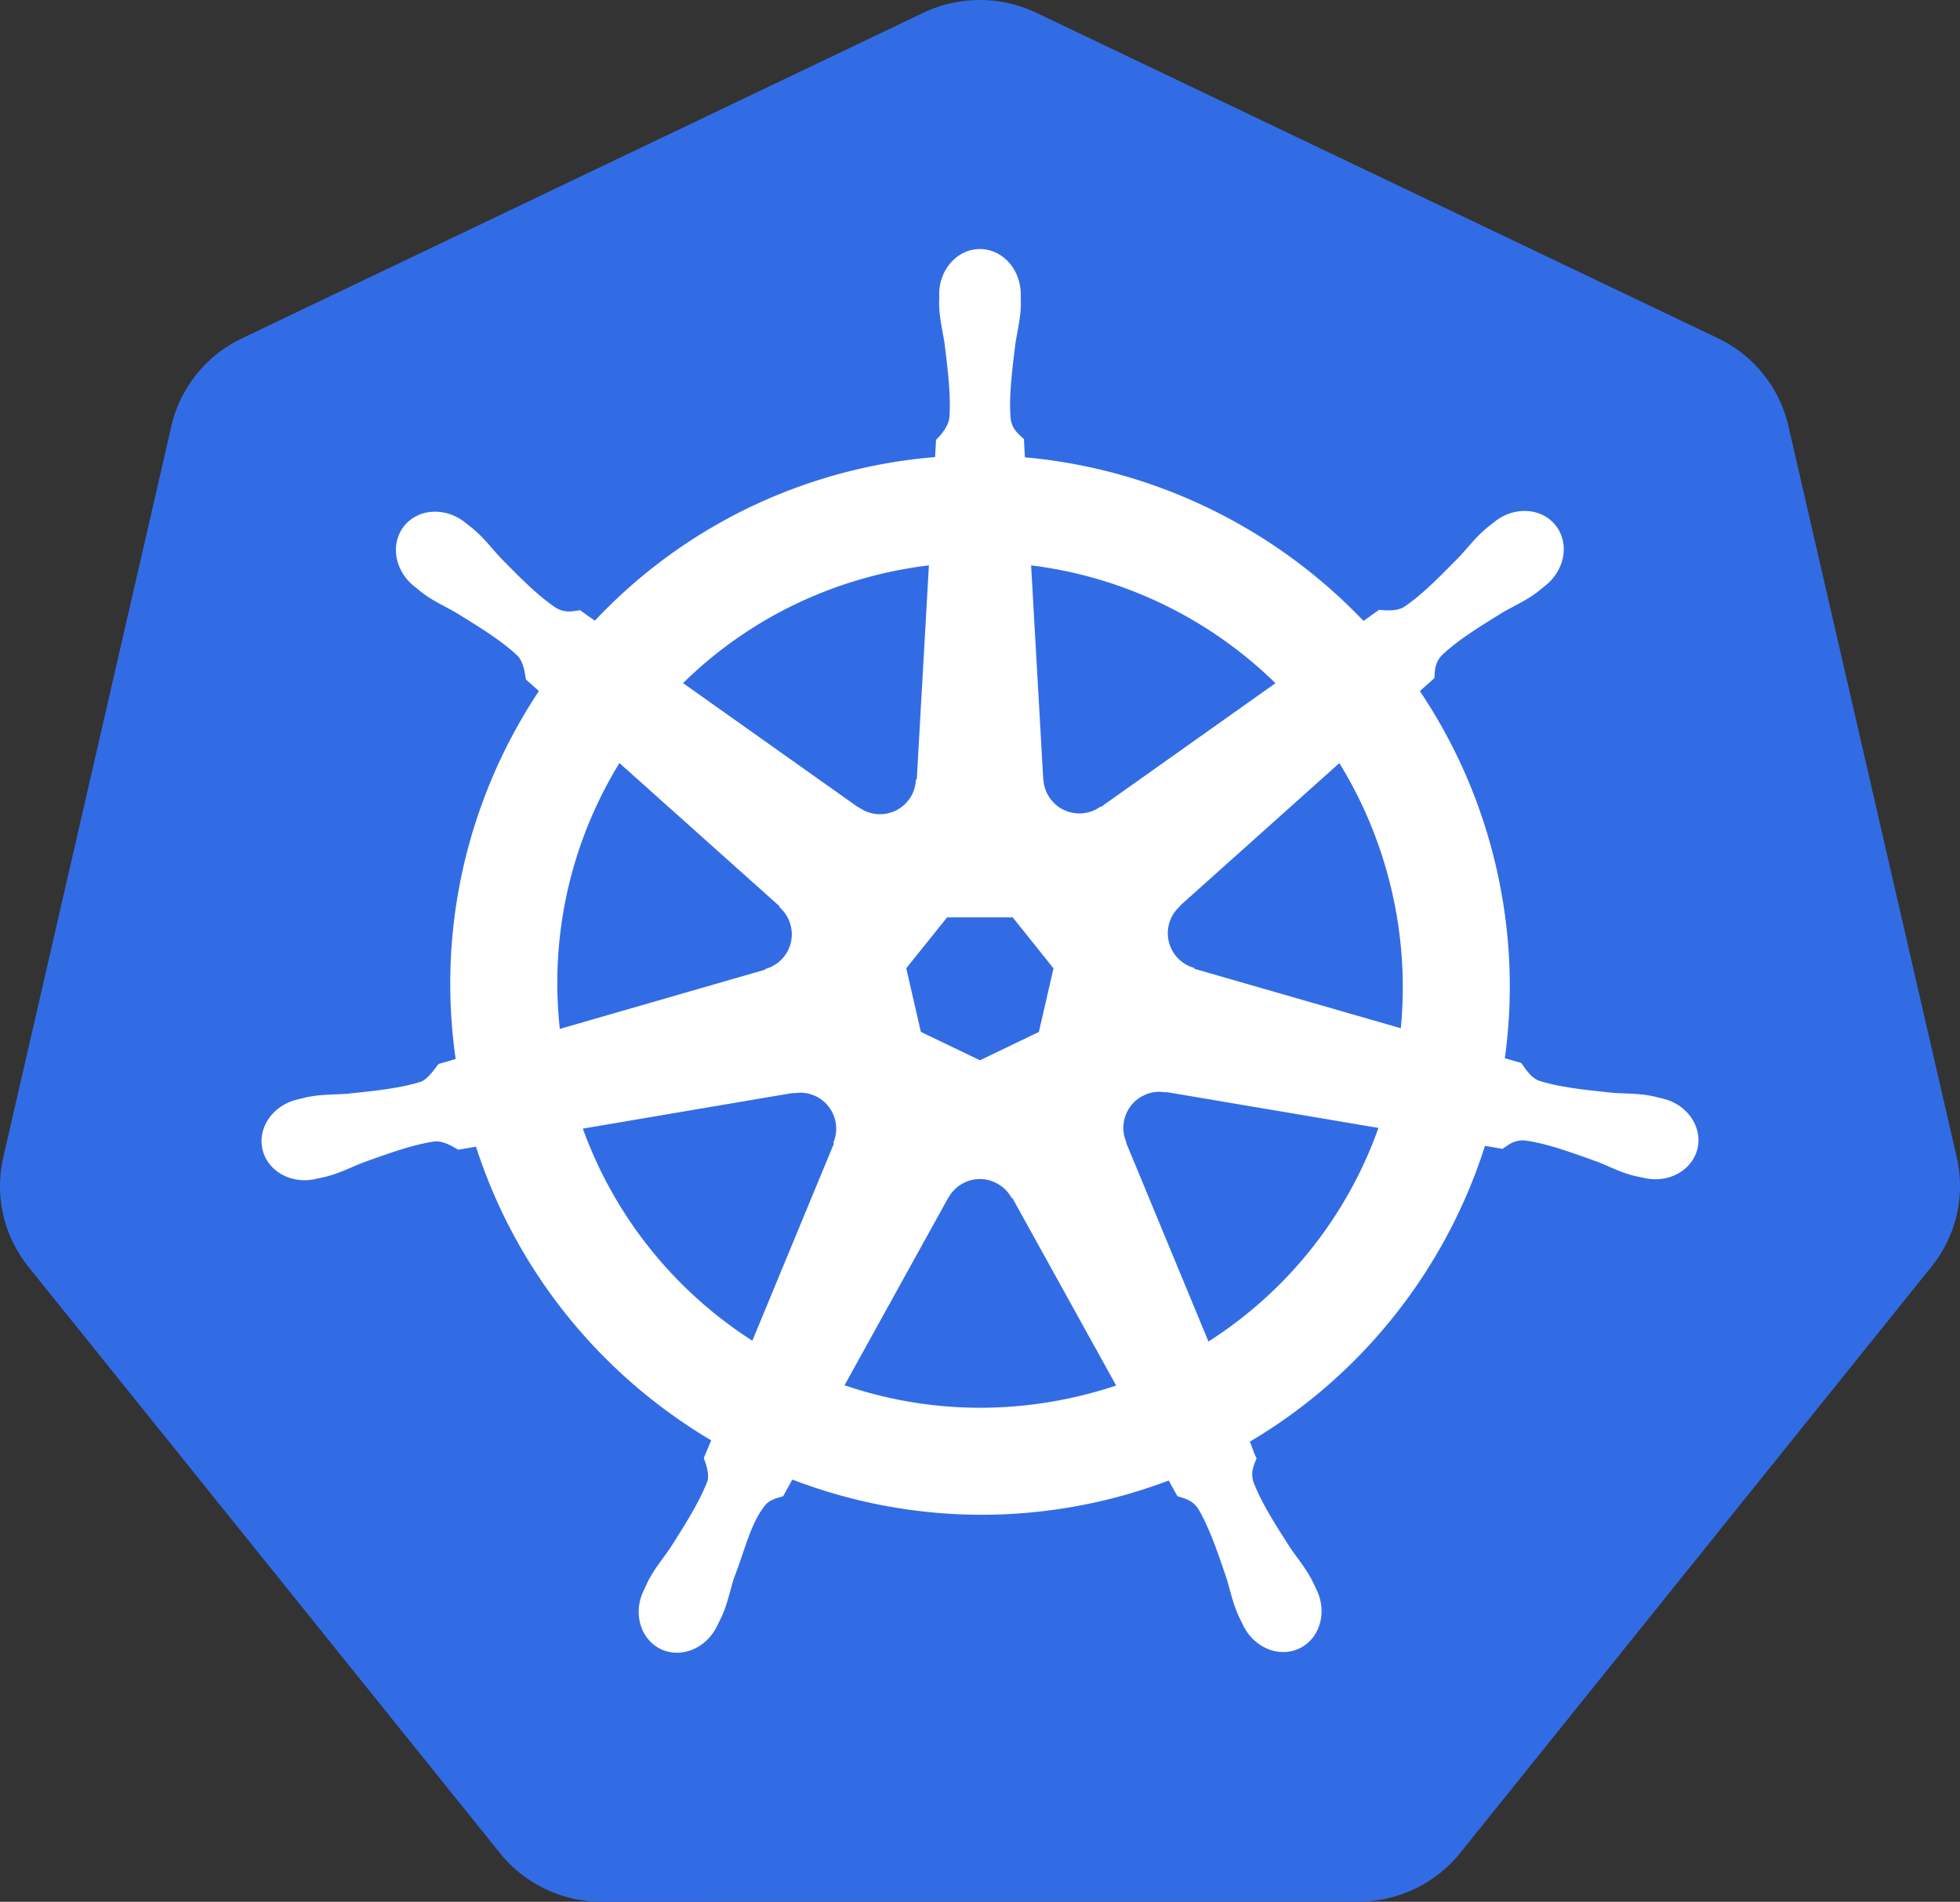 <svg xmlns="http://www.w3.org/2000/svg" viewBox="0 0 777 753.918" fill="currentColor" aria-hidden="true">
  <rect x="0" y="0" width="777" height="753.918" fill="#333333" stroke="none"/>
  <g stroke-width="0">
    <path fill="#326ce5" d="M385.807.066a51.654 51.232 0 00-19.796 5.01L95.888 134.144a51.654 51.232 0 00-27.949 34.754L1.298 458.817a51.654 51.232 0 007.013 39.28 51.654 51.232 0 002.936 4.076l186.969 232.468a51.654 51.232 0 0040.386 19.277l299.833-.07a51.654 51.232 0 0040.386-19.242l186.9-232.502a51.654 51.232 0 009.984-43.356l-66.745-289.92a51.654 51.232 0 00-27.949-34.754L410.853 5.076a51.654 51.232 0 00-25.046-5.01z"/>
    <path d="M388.483 98.73c-8.929 0-16.169 8.043-16.168 17.964 0 .152.031.298.035.45-.014 1.347-.079 2.971-.035 4.145.213 5.722 1.46 10.101 2.211 15.373 1.36 11.284 2.5 20.637 1.797 29.33-.684 3.279-3.1 6.277-5.252 8.361l-.38 6.84a210.42 210.42 0 00-29.226 4.492c-41.982 9.531-78.127 31.156-105.645 60.353a271.002 271.002 0 01-5.839-4.145c-2.887.39-5.804 1.28-9.604-.933-7.235-4.87-13.825-11.593-21.8-19.692-3.653-3.874-6.299-7.563-10.64-11.297-.985-.848-2.49-1.995-3.593-2.867-3.393-2.706-7.396-4.117-11.262-4.25-4.97-.17-9.755 1.774-12.886 5.7-5.566 6.982-3.784 17.654 3.973 23.838.079.063.163.112.242.173 1.066.864 2.371 1.971 3.35 2.695 4.607 3.4 8.815 5.142 13.405 7.842 9.67 5.972 17.686 10.923 24.045 16.893 2.483 2.647 2.917 7.31 3.247 9.328l5.182 4.63c-27.74 41.747-40.58 93.314-32.992 145.857l-6.771 1.97c-1.785 2.304-4.307 5.93-6.944 7.012-8.32 2.62-17.682 3.583-28.985 4.768-5.307.441-9.886.178-15.512 1.243-1.238.235-2.963.684-4.318 1.002-.047.01-.091.024-.138.035-.074.017-.171.053-.242.069-9.53 2.302-15.652 11.062-13.68 19.692 1.97 8.632 11.279 13.881 20.866 11.815.069-.016.17-.019.241-.035.109-.025.204-.077.311-.103 1.337-.294 3.011-.62 4.18-.933 5.532-1.481 9.538-3.657 14.51-5.562 10.698-3.837 19.559-7.042 28.19-8.291 3.606-.283 7.404 2.224 9.294 3.282l7.047-1.21c16.218 50.282 50.206 90.923 93.243 116.424l-2.937 7.048c1.059 2.736 2.226 6.439 1.438 9.141-3.138 8.138-8.514 16.728-14.635 26.304-2.963 4.424-5.996 7.857-8.67 12.92-.64 1.212-1.456 3.073-2.074 4.353-4.155 8.891-1.107 19.131 6.875 22.974 8.033 3.867 18.003-.211 22.318-9.12.006-.013.028-.022.034-.035.004-.01-.004-.025 0-.034.615-1.263 1.485-2.924 2.004-4.111 2.29-5.248 3.053-9.745 4.664-14.821 4.278-10.746 6.628-22.02 12.517-29.046 1.612-1.924 4.241-2.664 6.967-3.394l3.662-6.633c37.52 14.401 79.516 18.266 121.468 8.74a209.793 209.793 0 0027.741-8.36c1.03 1.826 2.942 5.335 3.455 6.219 2.77.9 5.793 1.366 8.256 5.009 4.406 7.527 7.42 16.432 11.09 27.189 1.611 5.075 2.407 9.572 4.698 14.82.523 1.196 1.389 2.88 2.004 4.146 4.306 8.938 14.308 13.03 22.352 9.155 7.981-3.845 11.033-14.084 6.875-22.974-.618-1.28-1.467-3.141-2.107-4.353-2.675-5.063-5.708-8.462-8.672-12.886-6.121-9.576-11.198-17.53-14.337-25.668-1.312-4.198.222-6.808 1.244-9.535-.612-.702-1.922-4.666-2.695-6.53 44.726-26.408 77.716-68.565 93.208-117.252 2.092.328 5.728.972 6.91 1.209 2.431-1.604 4.667-3.697 9.051-3.351 8.632 1.248 17.492 4.454 28.19 8.29 4.973 1.906 8.979 4.117 14.51 5.598 1.17.312 2.844.604 4.18.898.108.026.203.079.311.103.072.016.173.019.242.035 9.587 2.064 18.897-3.183 20.867-11.815 1.968-8.63-4.15-17.392-13.681-19.692-1.386-.315-3.352-.85-4.699-1.106-5.626-1.065-10.204-.802-15.511-1.243-11.303-1.185-20.666-2.148-28.985-4.768-3.392-1.316-5.805-5.352-6.979-7.013l-6.53-1.9c3.386-24.492 2.473-49.981-3.385-75.485-5.912-25.742-16.362-49.285-30.297-70.027 1.674-1.523 4.837-4.324 5.734-5.148.263-2.9.037-5.942 3.04-9.155 6.359-5.97 14.376-10.92 24.045-16.893 4.59-2.7 8.833-4.44 13.439-7.842 1.042-.77 2.464-1.988 3.558-2.868 7.756-6.186 9.542-16.857 3.973-23.837-5.568-6.98-16.358-7.638-24.114-1.451-1.103.874-2.601 2.015-3.592 2.867-4.341 3.735-7.022 7.423-10.675 11.297-7.974 8.099-14.564 14.856-21.8 19.727-3.135 1.825-7.727 1.193-9.811 1.07l-6.15 4.388c-35.065-36.77-82.807-60.278-134.215-64.845a390.545 390.545 0 01-.38-7.22c-2.104-2.014-4.646-3.733-5.285-8.084-.704-8.694.47-18.047 1.83-29.33.751-5.273 1.999-9.652 2.212-15.374.048-1.3-.03-3.188-.035-4.595 0-9.92-7.239-17.965-16.168-17.964zM368.24 224.135l-4.803 84.813-.345.173c-.322 7.588-6.567 13.646-14.233 13.646-3.14 0-6.04-1.008-8.395-2.729l-.138.07-69.544-49.3c21.374-21.016 48.712-36.548 80.219-43.702a170.388 170.388 0 0117.239-2.97zm40.523 0c36.784 4.525 70.802 21.18 96.87 46.708l-69.094 48.988-.242-.104c-6.132 4.48-14.773 3.368-19.553-2.625a14.159 14.159 0 01-3.11-8.257l-.069-.035zm-163.2 78.353l63.497 56.796-.069.345c5.732 4.983 6.577 13.629 1.797 19.623a14.252 14.252 0 01-7.393 4.87l-.07.277-81.392 23.492c-4.143-37.88 4.785-74.703 23.63-105.403zm285.393.035c9.435 15.292 16.579 32.371 20.832 50.888 4.202 18.294 5.257 36.555 3.524 54.204l-81.808-23.561-.069-.346c-7.325-2.002-11.827-9.454-10.122-16.928a14.135 14.135 0 014.526-7.566l-.035-.172 63.152-56.52zM375.46 363.67h26.014l16.168 20.21-5.804 25.22-23.354 11.227-23.423-11.262-5.804-25.22zm83.396 69.163a14.185 14.185 0 013.282.242l.139-.173 84.19 14.234c-12.32 34.616-35.898 64.606-67.4 84.675l-32.682-78.94.104-.139c-3.003-6.975.002-15.156 6.909-18.482a14.218 14.218 0 015.458-1.417zm-141.4.346c6.424.09 12.187 4.55 13.68 11.09a14.119 14.119 0 01-.795 8.774l.242.311-32.336 78.146c-30.232-19.4-54.312-48.448-67.194-84.088l83.466-14.164.138.173c.934-.172 1.88-.255 2.798-.242zm70.51 34.236c2.238-.082 4.509.377 6.667 1.416 2.83 1.363 5.016 3.508 6.392 6.08h.31l41.146 74.346c-5.34 1.79-10.83 3.32-16.444 4.595-31.468 7.144-62.836 4.98-91.239-4.699l41.042-74.207h.069a14.272 14.272 0 0112.057-7.531z" style="line-height:normal;-inkscape-font-specification:Sans;text-indent:0;text-align:start;text-decoration-line:none;text-transform:none;marker:none" fill="#fff" color="#000" font-family="Sans" font-weight="400" overflow="visible"/>
  </g>
</svg>
